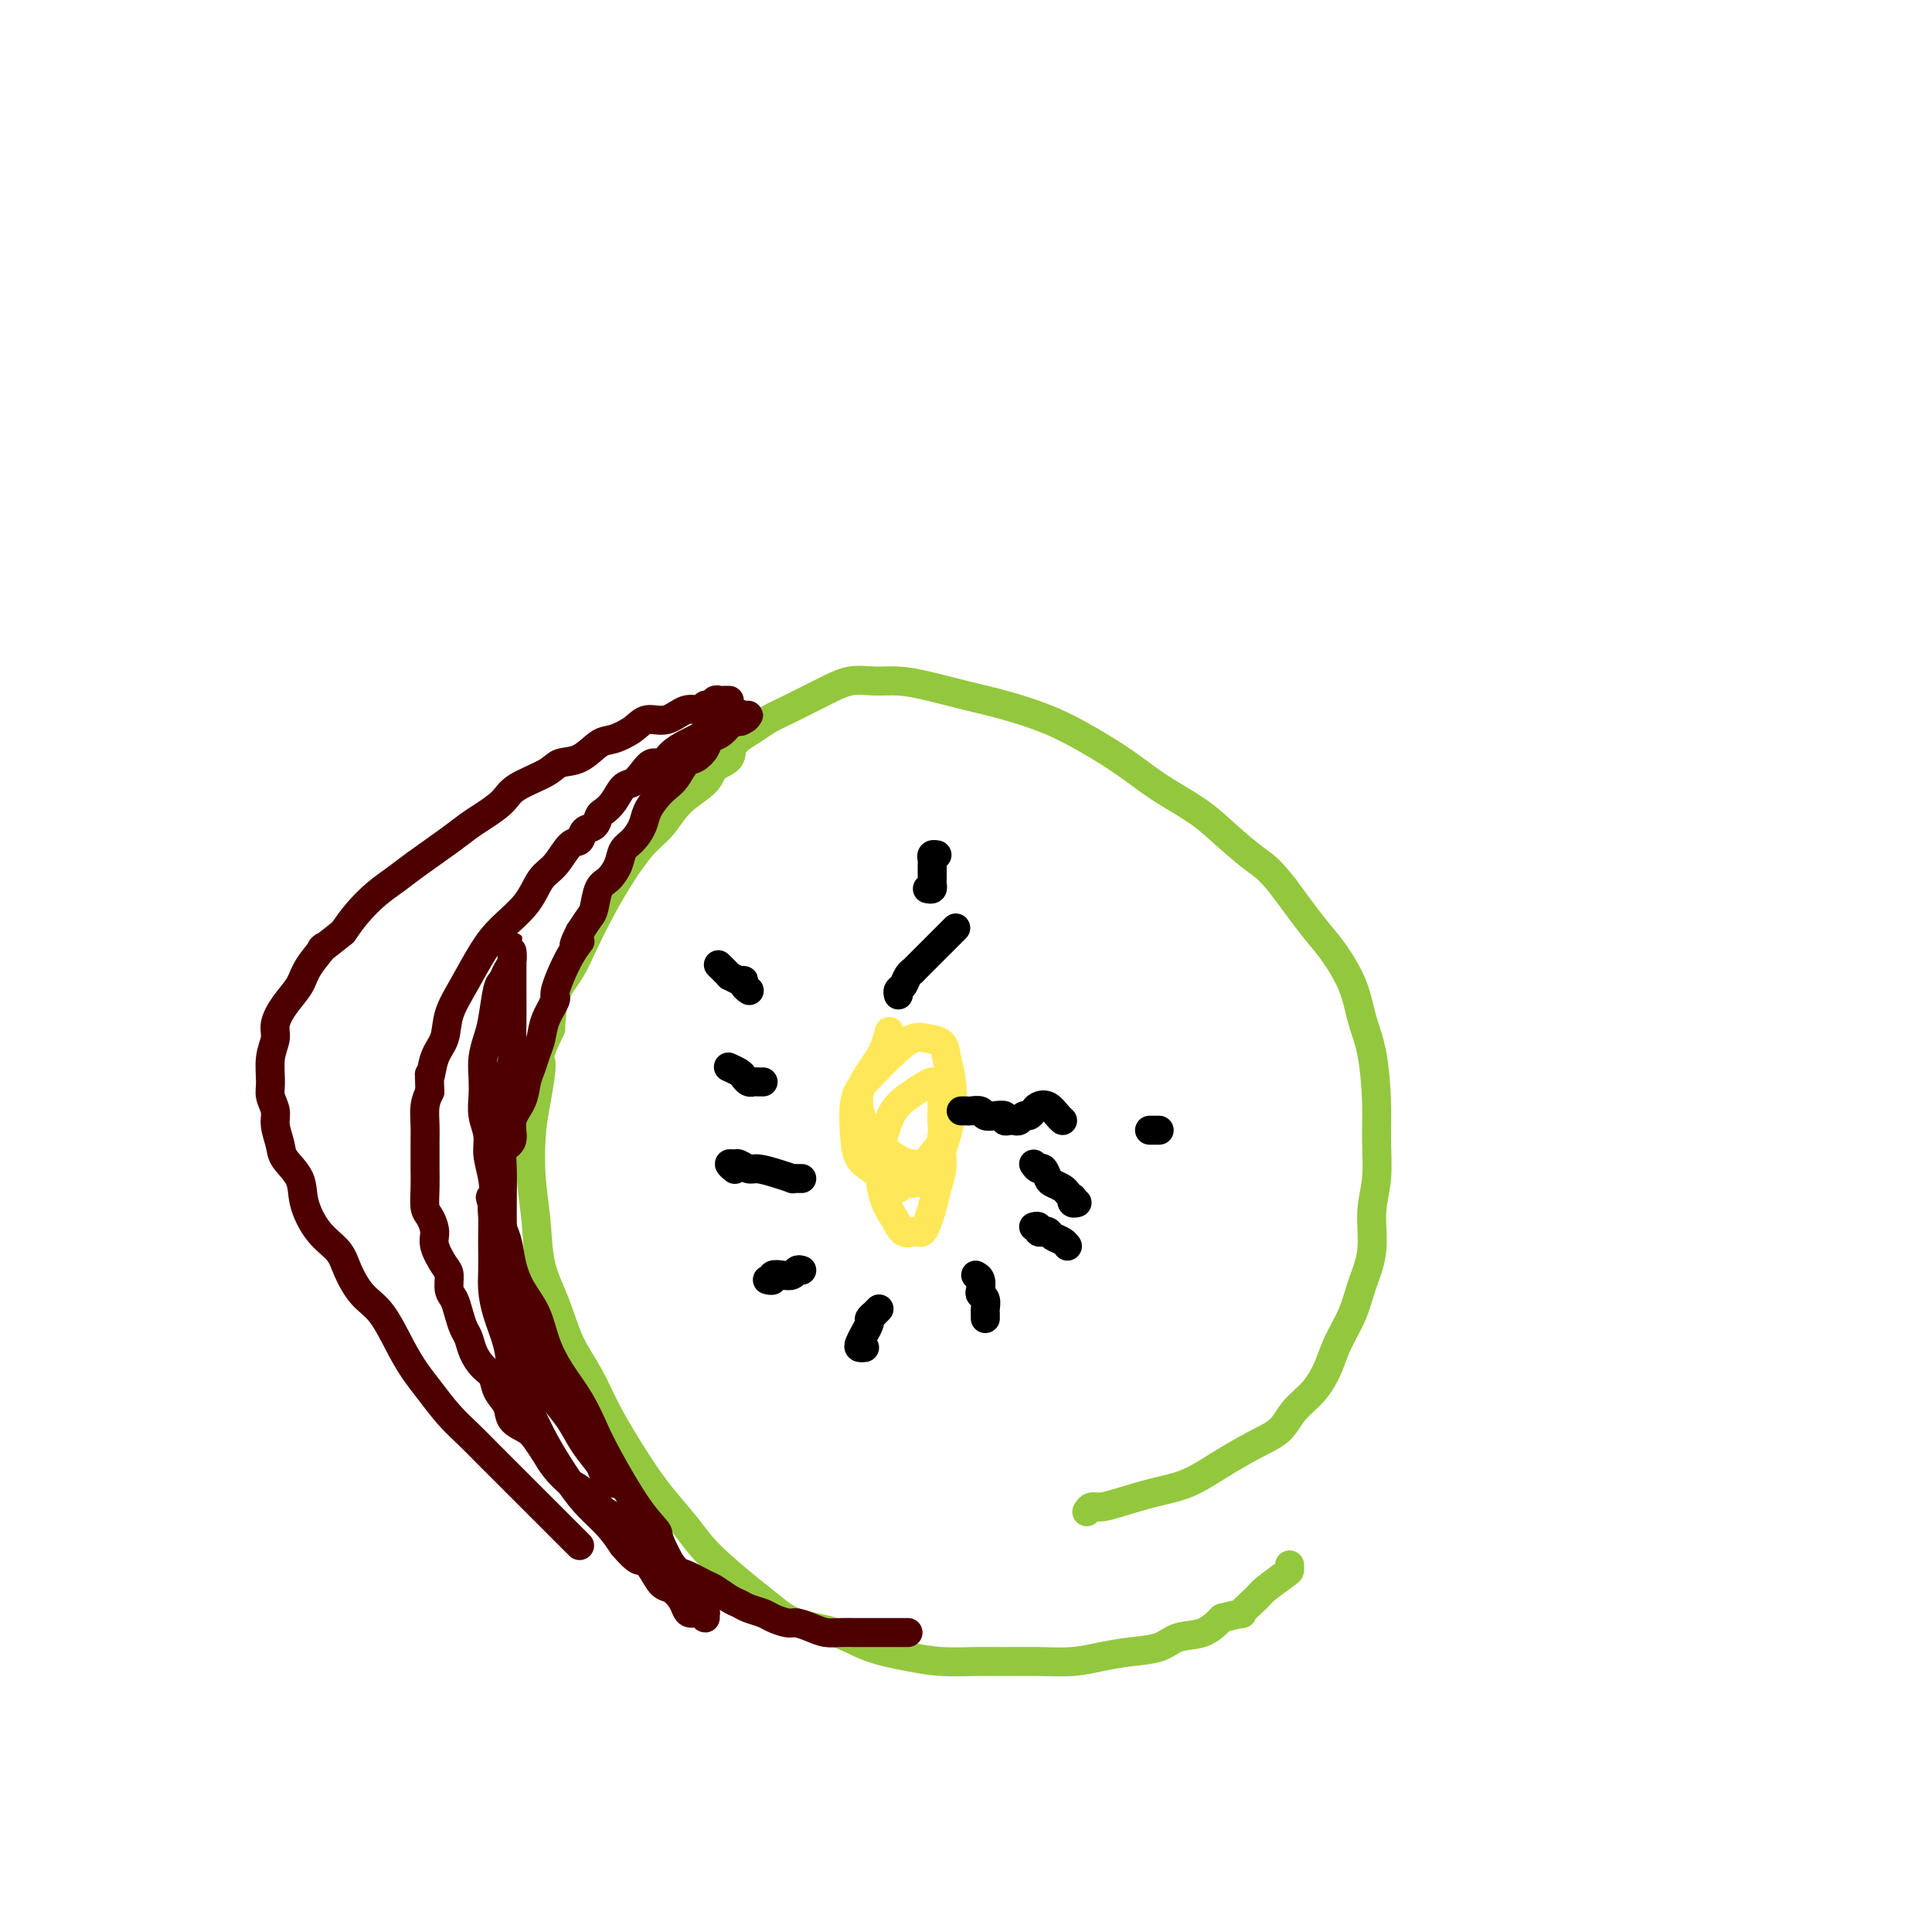 <svg viewBox='0 0 400 400' version='1.1' xmlns='http://www.w3.org/2000/svg' xmlns:xlink='http://www.w3.org/1999/xlink'><g fill='none' stroke='#93C83E' stroke-width='6' stroke-linecap='round' stroke-linejoin='round'><path d='M225,313c0.273,-0.439 0.545,-0.879 1,-1c0.455,-0.121 1.091,0.075 2,0c0.909,-0.075 2.090,-0.422 4,-1c1.910,-0.578 4.549,-1.389 7,-2c2.451,-0.611 4.713,-1.023 7,-2c2.287,-0.977 4.597,-2.518 7,-4c2.403,-1.482 4.899,-2.906 7,-4c2.101,-1.094 3.808,-1.859 5,-3c1.192,-1.141 1.870,-2.660 3,-4c1.130,-1.340 2.711,-2.502 4,-4c1.289,-1.498 2.287,-3.331 3,-5c0.713,-1.669 1.143,-3.172 2,-5c0.857,-1.828 2.142,-3.980 3,-6c0.858,-2.020 1.287,-3.907 2,-6c0.713,-2.093 1.708,-4.393 2,-7c0.292,-2.607 -0.120,-5.522 0,-8c0.120,-2.478 0.772,-4.520 1,-7c0.228,-2.480 0.032,-5.399 0,-8c-0.032,-2.601 0.098,-4.884 0,-8c-0.098,-3.116 -0.425,-7.064 -1,-10c-0.575,-2.936 -1.397,-4.858 -2,-7c-0.603,-2.142 -0.986,-4.502 -2,-7c-1.014,-2.498 -2.658,-5.134 -4,-7c-1.342,-1.866 -2.384,-2.962 -4,-5c-1.616,-2.038 -3.808,-5.019 -6,-8'/><path d='M266,184c-3.230,-4.214 -4.303,-4.748 -6,-6c-1.697,-1.252 -4.016,-3.223 -6,-5c-1.984,-1.777 -3.633,-3.361 -6,-5c-2.367,-1.639 -5.453,-3.335 -8,-5c-2.547,-1.665 -4.555,-3.299 -7,-5c-2.445,-1.701 -5.328,-3.467 -8,-5c-2.672,-1.533 -5.133,-2.831 -8,-4c-2.867,-1.169 -6.138,-2.208 -9,-3c-2.862,-0.792 -5.314,-1.338 -8,-2c-2.686,-0.662 -5.607,-1.439 -8,-2c-2.393,-0.561 -4.257,-0.904 -6,-1c-1.743,-0.096 -3.365,0.057 -5,0c-1.635,-0.057 -3.285,-0.325 -5,0c-1.715,0.325 -3.496,1.241 -5,2c-1.504,0.759 -2.729,1.361 -4,2c-1.271,0.639 -2.586,1.316 -4,2c-1.414,0.684 -2.925,1.376 -4,2c-1.075,0.624 -1.713,1.181 -3,2c-1.287,0.819 -3.222,1.901 -4,3c-0.778,1.099 -0.399,2.216 -1,3c-0.601,0.784 -2.182,1.235 -3,2c-0.818,0.765 -0.872,1.844 -2,3c-1.128,1.156 -3.330,2.391 -5,4c-1.670,1.609 -2.806,3.594 -4,5c-1.194,1.406 -2.444,2.234 -4,4c-1.556,1.766 -3.418,4.469 -5,7c-1.582,2.531 -2.882,4.891 -4,7c-1.118,2.109 -2.052,3.967 -3,6c-0.948,2.033 -1.909,4.240 -3,6c-1.091,1.760 -2.312,3.074 -3,5c-0.688,1.926 -0.844,4.463 -1,7'/><path d='M114,213c-3.347,7.061 -2.214,5.715 -2,7c0.214,1.285 -0.491,5.202 -1,8c-0.509,2.798 -0.821,4.479 -1,7c-0.179,2.521 -0.226,5.884 0,9c0.226,3.116 0.724,5.987 1,9c0.276,3.013 0.329,6.170 1,9c0.671,2.830 1.960,5.333 3,8c1.040,2.667 1.831,5.499 3,8c1.169,2.501 2.718,4.670 4,7c1.282,2.330 2.299,4.819 4,8c1.701,3.181 4.086,7.054 6,10c1.914,2.946 3.358,4.966 5,7c1.642,2.034 3.482,4.082 5,6c1.518,1.918 2.715,3.706 5,6c2.285,2.294 5.658,5.093 8,7c2.342,1.907 3.654,2.920 5,4c1.346,1.080 2.728,2.227 5,3c2.272,0.773 5.436,1.174 8,2c2.564,0.826 4.529,2.078 7,3c2.471,0.922 5.450,1.515 8,2c2.550,0.485 4.673,0.863 7,1c2.327,0.137 4.858,0.034 7,0c2.142,-0.034 3.894,0.002 6,0c2.106,-0.002 4.566,-0.041 7,0c2.434,0.041 4.841,0.161 7,0c2.159,-0.161 4.068,-0.605 6,-1c1.932,-0.395 3.885,-0.741 6,-1c2.115,-0.259 4.392,-0.430 6,-1c1.608,-0.570 2.548,-1.538 4,-2c1.452,-0.462 3.415,-0.418 5,-1c1.585,-0.582 2.793,-1.791 4,-3'/><path d='M253,335c5.536,-1.457 3.876,-0.600 4,-1c0.124,-0.400 2.033,-2.058 3,-3c0.967,-0.942 0.991,-1.167 2,-2c1.009,-0.833 3.002,-2.275 4,-3c0.998,-0.725 0.999,-0.734 1,-1c0.001,-0.266 0.000,-0.790 0,-1c-0.000,-0.210 -0.000,-0.105 0,0'/></g>
<g fill='none' stroke='#FEE859' stroke-width='6' stroke-linecap='round' stroke-linejoin='round'><path d='M195,235c-0.002,0.352 -0.003,0.705 0,1c0.003,0.295 0.012,0.533 0,1c-0.012,0.467 -0.045,1.164 0,2c0.045,0.836 0.167,1.811 0,3c-0.167,1.189 -0.622,2.592 -1,4c-0.378,1.408 -0.678,2.822 -1,4c-0.322,1.178 -0.667,2.122 -1,3c-0.333,0.878 -0.655,1.691 -1,2c-0.345,0.309 -0.712,0.116 -1,0c-0.288,-0.116 -0.498,-0.154 -1,0c-0.502,0.154 -1.295,0.500 -2,0c-0.705,-0.500 -1.322,-1.845 -2,-3c-0.678,-1.155 -1.416,-2.119 -2,-4c-0.584,-1.881 -1.012,-4.678 -1,-7c0.012,-2.322 0.465,-4.167 1,-6c0.535,-1.833 1.151,-3.652 2,-5c0.849,-1.348 1.930,-2.223 3,-3c1.070,-0.777 2.129,-1.454 3,-2c0.871,-0.546 1.556,-0.961 2,-1c0.444,-0.039 0.648,0.297 1,1c0.352,0.703 0.851,1.773 1,3c0.149,1.227 -0.053,2.612 0,4c0.053,1.388 0.362,2.778 0,4c-0.362,1.222 -1.395,2.275 -2,3c-0.605,0.725 -0.781,1.122 -1,2c-0.219,0.878 -0.482,2.236 -1,3c-0.518,0.764 -1.291,0.932 -2,1c-0.709,0.068 -1.355,0.034 -2,0'/><path d='M187,245c-1.357,1.584 -0.749,1.044 -2,0c-1.251,-1.044 -4.362,-2.593 -6,-4c-1.638,-1.407 -1.803,-2.672 -2,-5c-0.197,-2.328 -0.426,-5.721 0,-8c0.426,-2.279 1.508,-3.446 3,-5c1.492,-1.554 3.394,-3.495 5,-5c1.606,-1.505 2.917,-2.575 4,-3c1.083,-0.425 1.937,-0.204 3,0c1.063,0.204 2.334,0.393 3,1c0.666,0.607 0.725,1.633 1,3c0.275,1.367 0.765,3.077 1,5c0.235,1.923 0.216,4.060 0,6c-0.216,1.940 -0.627,3.683 -1,5c-0.373,1.317 -0.707,2.208 -1,3c-0.293,0.792 -0.546,1.486 -1,2c-0.454,0.514 -1.108,0.850 -2,1c-0.892,0.150 -2.022,0.114 -3,0c-0.978,-0.114 -1.804,-0.307 -3,-1c-1.196,-0.693 -2.762,-1.885 -4,-3c-1.238,-1.115 -2.150,-2.152 -3,-4c-0.850,-1.848 -1.640,-4.506 -1,-7c0.640,-2.494 2.711,-4.825 4,-7c1.289,-2.175 1.797,-4.193 2,-5c0.203,-0.807 0.102,-0.404 0,0'/></g>
<g fill='none' stroke='#000000' stroke-width='6' stroke-linecap='round' stroke-linejoin='round'><path d='M199,230c0.438,0.002 0.876,0.004 1,0c0.124,-0.004 -0.066,-0.015 0,0c0.066,0.015 0.390,0.056 1,0c0.610,-0.056 1.508,-0.207 2,0c0.492,0.207 0.580,0.774 1,1c0.420,0.226 1.173,0.113 2,0c0.827,-0.113 1.727,-0.225 2,0c0.273,0.225 -0.082,0.788 0,1c0.082,0.212 0.599,0.072 1,0c0.401,-0.072 0.685,-0.075 1,0c0.315,0.075 0.661,0.227 1,0c0.339,-0.227 0.671,-0.833 1,-1c0.329,-0.167 0.655,0.105 1,0c0.345,-0.105 0.709,-0.589 1,-1c0.291,-0.411 0.509,-0.751 1,-1c0.491,-0.249 1.255,-0.407 2,0c0.745,0.407 1.470,1.379 2,2c0.530,0.621 0.866,0.892 1,1c0.134,0.108 0.067,0.054 0,0'/><path d='M238,234c0.310,0.000 0.619,0.000 1,0c0.381,0.000 0.833,0.000 1,0c0.167,-0.000 0.048,0.000 0,0c-0.048,0.000 -0.024,0.000 0,0'/><path d='M186,206c-0.093,-0.360 -0.186,-0.720 0,-1c0.186,-0.280 0.650,-0.479 1,-1c0.350,-0.521 0.585,-1.363 1,-2c0.415,-0.637 1.008,-1.068 1,-1c-0.008,0.068 -0.618,0.634 1,-1c1.618,-1.634 5.462,-5.467 7,-7c1.538,-1.533 0.769,-0.767 0,0'/><path d='M192,184c0.423,0.089 0.845,0.179 1,0c0.155,-0.179 0.041,-0.625 0,-1c-0.041,-0.375 -0.011,-0.678 0,-1c0.011,-0.322 0.002,-0.665 0,-1c-0.002,-0.335 0.003,-0.664 0,-1c-0.003,-0.336 -0.015,-0.678 0,-1c0.015,-0.322 0.055,-0.622 0,-1c-0.055,-0.378 -0.207,-0.832 0,-1c0.207,-0.168 0.773,-0.048 1,0c0.227,0.048 0.113,0.024 0,0'/><path d='M155,205c0.117,0.080 0.233,0.161 0,0c-0.233,-0.161 -0.817,-0.563 -1,-1c-0.183,-0.437 0.035,-0.909 0,-1c-0.035,-0.091 -0.321,0.199 -1,0c-0.679,-0.199 -1.749,-0.889 -2,-1c-0.251,-0.111 0.317,0.355 0,0c-0.317,-0.355 -1.519,-1.530 -2,-2c-0.481,-0.470 -0.240,-0.235 0,0'/><path d='M158,224c-0.447,-0.002 -0.894,-0.003 -1,0c-0.106,0.003 0.127,0.012 0,0c-0.127,-0.012 -0.616,-0.045 -1,0c-0.384,0.045 -0.664,0.170 -1,0c-0.336,-0.170 -0.729,-0.633 -1,-1c-0.271,-0.367 -0.419,-0.637 -1,-1c-0.581,-0.363 -1.595,-0.818 -2,-1c-0.405,-0.182 -0.203,-0.091 0,0'/><path d='M166,244c-0.293,0.006 -0.586,0.012 -1,0c-0.414,-0.012 -0.950,-0.041 -1,0c-0.050,0.041 0.386,0.151 0,0c-0.386,-0.151 -1.594,-0.562 -3,-1c-1.406,-0.438 -3.008,-0.903 -4,-1c-0.992,-0.097 -1.372,0.174 -2,0c-0.628,-0.174 -1.502,-0.792 -2,-1c-0.498,-0.208 -0.618,-0.004 -1,0c-0.382,0.004 -1.026,-0.191 -1,0c0.026,0.191 0.722,0.769 1,1c0.278,0.231 0.139,0.116 0,0'/><path d='M166,263c-0.353,-0.111 -0.707,-0.222 -1,0c-0.293,0.222 -0.527,0.778 -1,1c-0.473,0.222 -1.185,0.112 -2,0c-0.815,-0.112 -1.734,-0.226 -2,0c-0.266,0.226 0.121,0.792 0,1c-0.121,0.208 -0.749,0.060 -1,0c-0.251,-0.060 -0.126,-0.030 0,0'/><path d='M182,271c-0.455,0.449 -0.911,0.899 -1,1c-0.089,0.101 0.187,-0.146 0,0c-0.187,0.146 -0.838,0.687 -1,1c-0.162,0.313 0.166,0.399 0,1c-0.166,0.601 -0.825,1.716 -1,2c-0.175,0.284 0.136,-0.264 0,0c-0.136,0.264 -0.717,1.339 -1,2c-0.283,0.661 -0.269,0.909 0,1c0.269,0.091 0.791,0.026 1,0c0.209,-0.026 0.104,-0.013 0,0'/><path d='M202,264c0.415,0.222 0.829,0.444 1,1c0.171,0.556 0.098,1.445 0,2c-0.098,0.555 -0.223,0.775 0,1c0.223,0.225 0.792,0.456 1,1c0.208,0.544 0.056,1.400 0,2c-0.056,0.600 -0.015,0.944 0,1c0.015,0.056 0.004,-0.177 0,0c-0.004,0.177 -0.001,0.765 0,1c0.001,0.235 0.001,0.118 0,0'/><path d='M214,254c0.446,-0.111 0.892,-0.223 1,0c0.108,0.223 -0.122,0.780 0,1c0.122,0.220 0.597,0.101 1,0c0.403,-0.101 0.735,-0.185 1,0c0.265,0.185 0.463,0.637 1,1c0.537,0.363 1.414,0.636 2,1c0.586,0.364 0.882,0.818 1,1c0.118,0.182 0.059,0.091 0,0'/><path d='M214,241c0.336,0.477 0.671,0.954 1,1c0.329,0.046 0.651,-0.339 1,0c0.349,0.339 0.724,1.401 1,2c0.276,0.599 0.452,0.734 1,1c0.548,0.266 1.466,0.664 2,1c0.534,0.336 0.683,0.612 1,1c0.317,0.388 0.803,0.889 1,1c0.197,0.111 0.104,-0.166 0,0c-0.104,0.166 -0.220,0.775 0,1c0.220,0.225 0.777,0.064 1,0c0.223,-0.064 0.111,-0.032 0,0'/></g>
<g fill='none' stroke='#4E0000' stroke-width='6' stroke-linecap='round' stroke-linejoin='round'><path d='M188,338c-0.308,-0.000 -0.615,-0.000 -1,0c-0.385,0.000 -0.846,0.000 -1,0c-0.154,-0.000 0.000,-0.000 0,0c-0.000,0.000 -0.155,0.000 -1,0c-0.845,-0.000 -2.379,-0.000 -3,0c-0.621,0.000 -0.329,0.001 -1,0c-0.671,-0.001 -2.304,-0.003 -3,0c-0.696,0.003 -0.456,0.011 -1,0c-0.544,-0.011 -1.874,-0.041 -3,0c-1.126,0.041 -2.049,0.152 -3,0c-0.951,-0.152 -1.930,-0.565 -3,-1c-1.070,-0.435 -2.230,-0.890 -3,-1c-0.770,-0.110 -1.151,0.125 -2,0c-0.849,-0.125 -2.166,-0.610 -3,-1c-0.834,-0.390 -1.186,-0.686 -2,-1c-0.814,-0.314 -2.089,-0.646 -3,-1c-0.911,-0.354 -1.459,-0.729 -2,-1c-0.541,-0.271 -1.075,-0.438 -2,-1c-0.925,-0.562 -2.241,-1.520 -3,-2c-0.759,-0.480 -0.960,-0.484 -2,-1c-1.040,-0.516 -2.921,-1.545 -4,-2c-1.079,-0.455 -1.358,-0.337 -2,-1c-0.642,-0.663 -1.646,-2.105 -3,-3c-1.354,-0.895 -3.057,-1.241 -4,-2c-0.943,-0.759 -1.127,-1.931 -2,-3c-0.873,-1.069 -2.437,-2.034 -4,-3'/><path d='M127,314c-5.353,-3.255 -2.235,-0.891 -2,-1c0.235,-0.109 -2.413,-2.690 -4,-4c-1.587,-1.310 -2.115,-1.348 -3,-2c-0.885,-0.652 -2.129,-1.917 -3,-3c-0.871,-1.083 -1.370,-1.984 -2,-3c-0.630,-1.016 -1.391,-2.148 -2,-3c-0.609,-0.852 -1.065,-1.426 -2,-2c-0.935,-0.574 -2.347,-1.150 -3,-2c-0.653,-0.850 -0.546,-1.974 -1,-3c-0.454,-1.026 -1.470,-1.956 -2,-3c-0.530,-1.044 -0.576,-2.204 -1,-3c-0.424,-0.796 -1.227,-1.227 -2,-2c-0.773,-0.773 -1.516,-1.888 -2,-3c-0.484,-1.112 -0.708,-2.222 -1,-3c-0.292,-0.778 -0.652,-1.224 -1,-2c-0.348,-0.776 -0.683,-1.883 -1,-3c-0.317,-1.117 -0.614,-2.246 -1,-3c-0.386,-0.754 -0.859,-1.135 -1,-2c-0.141,-0.865 0.050,-2.214 0,-3c-0.050,-0.786 -0.343,-1.010 -1,-2c-0.657,-0.990 -1.679,-2.746 -2,-4c-0.321,-1.254 0.057,-2.005 0,-3c-0.057,-0.995 -0.551,-2.233 -1,-3c-0.449,-0.767 -0.852,-1.062 -1,-2c-0.148,-0.938 -0.039,-2.518 0,-4c0.039,-1.482 0.010,-2.865 0,-4c-0.010,-1.135 0.000,-2.022 0,-3c-0.000,-0.978 -0.010,-2.046 0,-3c0.010,-0.954 0.041,-1.795 0,-3c-0.041,-1.205 -0.155,-2.773 0,-4c0.155,-1.227 0.577,-2.114 1,-3'/><path d='M89,226c-0.185,-5.436 -0.147,-3.024 0,-3c0.147,0.024 0.402,-2.338 1,-4c0.598,-1.662 1.540,-2.625 2,-4c0.460,-1.375 0.437,-3.164 1,-5c0.563,-1.836 1.711,-3.721 3,-6c1.289,-2.279 2.718,-4.954 4,-7c1.282,-2.046 2.416,-3.463 4,-5c1.584,-1.537 3.619,-3.195 5,-5c1.381,-1.805 2.109,-3.759 3,-5c0.891,-1.241 1.944,-1.770 3,-3c1.056,-1.230 2.114,-3.159 3,-4c0.886,-0.841 1.598,-0.592 2,-1c0.402,-0.408 0.492,-1.473 1,-2c0.508,-0.527 1.434,-0.516 2,-1c0.566,-0.484 0.770,-1.463 1,-2c0.230,-0.537 0.484,-0.633 1,-1c0.516,-0.367 1.293,-1.006 2,-2c0.707,-0.994 1.344,-2.342 2,-3c0.656,-0.658 1.329,-0.627 2,-1c0.671,-0.373 1.338,-1.150 2,-2c0.662,-0.850 1.318,-1.771 2,-2c0.682,-0.229 1.391,0.236 2,0c0.609,-0.236 1.118,-1.173 2,-2c0.882,-0.827 2.138,-1.545 3,-2c0.862,-0.455 1.330,-0.646 2,-1c0.670,-0.354 1.542,-0.869 2,-1c0.458,-0.131 0.501,0.122 1,0c0.499,-0.122 1.453,-0.620 2,-1c0.547,-0.380 0.686,-0.641 1,-1c0.314,-0.359 0.804,-0.817 1,-1c0.196,-0.183 0.098,-0.092 0,0'/><path d='M151,149c3.814,-2.187 2.350,-0.653 2,0c-0.350,0.653 0.416,0.426 1,0c0.584,-0.426 0.988,-1.049 1,-1c0.012,0.049 -0.368,0.772 -1,1c-0.632,0.228 -1.516,-0.038 -2,0c-0.484,0.038 -0.566,0.382 -1,1c-0.434,0.618 -1.218,1.512 -2,2c-0.782,0.488 -1.560,0.571 -2,1c-0.440,0.429 -0.541,1.203 -1,2c-0.459,0.797 -1.278,1.616 -2,2c-0.722,0.384 -1.349,0.332 -2,1c-0.651,0.668 -1.325,2.054 -2,3c-0.675,0.946 -1.349,1.451 -2,2c-0.651,0.549 -1.277,1.144 -2,2c-0.723,0.856 -1.541,1.975 -2,3c-0.459,1.025 -0.560,1.955 -1,3c-0.440,1.045 -1.221,2.203 -2,3c-0.779,0.797 -1.557,1.232 -2,2c-0.443,0.768 -0.552,1.867 -1,3c-0.448,1.133 -1.236,2.298 -2,3c-0.764,0.702 -1.504,0.941 -2,2c-0.496,1.059 -0.749,2.939 -1,4c-0.251,1.061 -0.500,1.303 -1,2c-0.500,0.697 -1.250,1.848 -2,3'/><path d='M120,193c-2.405,4.711 -0.416,2.489 0,2c0.416,-0.489 -0.739,0.753 -2,3c-1.261,2.247 -2.628,5.497 -3,7c-0.372,1.503 0.251,1.259 0,2c-0.251,0.741 -1.377,2.466 -2,4c-0.623,1.534 -0.743,2.878 -1,4c-0.257,1.122 -0.651,2.021 -1,3c-0.349,0.979 -0.652,2.037 -1,3c-0.348,0.963 -0.741,1.829 -1,3c-0.259,1.171 -0.385,2.646 -1,4c-0.615,1.354 -1.719,2.586 -2,4c-0.281,1.414 0.261,3.011 0,4c-0.261,0.989 -1.324,1.370 -2,2c-0.676,0.630 -0.966,1.508 -1,3c-0.034,1.492 0.187,3.599 0,5c-0.187,1.401 -0.782,2.096 -1,3c-0.218,0.904 -0.059,2.015 0,3c0.059,0.985 0.018,1.843 0,3c-0.018,1.157 -0.012,2.612 0,4c0.012,1.388 0.030,2.707 0,4c-0.030,1.293 -0.107,2.558 0,4c0.107,1.442 0.398,3.059 1,5c0.602,1.941 1.513,4.206 2,6c0.487,1.794 0.549,3.116 1,5c0.451,1.884 1.292,4.331 2,6c0.708,1.669 1.285,2.560 2,4c0.715,1.440 1.570,3.427 3,6c1.430,2.573 3.435,5.731 5,8c1.565,2.269 2.691,3.649 4,5c1.309,1.351 2.803,2.672 4,4c1.197,1.328 2.099,2.664 3,4'/><path d='M129,320c3.286,3.853 3.500,2.986 4,3c0.500,0.014 1.286,0.910 2,2c0.714,1.090 1.356,2.373 2,3c0.644,0.627 1.289,0.597 2,1c0.711,0.403 1.487,1.237 2,2c0.513,0.763 0.764,1.454 1,2c0.236,0.546 0.457,0.946 1,1c0.543,0.054 1.410,-0.237 2,0c0.590,0.237 0.905,1.002 1,1c0.095,-0.002 -0.030,-0.772 0,-1c0.030,-0.228 0.214,0.087 0,0c-0.214,-0.087 -0.827,-0.575 -1,-1c-0.173,-0.425 0.093,-0.787 0,-1c-0.093,-0.213 -0.544,-0.279 -1,-1c-0.456,-0.721 -0.916,-2.098 -1,-2c-0.084,0.098 0.210,1.671 -1,0c-1.210,-1.671 -3.923,-6.588 -5,-9c-1.077,-2.412 -0.517,-2.321 -1,-3c-0.483,-0.679 -2.009,-2.130 -4,-5c-1.991,-2.870 -4.449,-7.161 -6,-10c-1.551,-2.839 -2.196,-4.226 -3,-6c-0.804,-1.774 -1.766,-3.937 -3,-6c-1.234,-2.063 -2.740,-4.028 -4,-6c-1.260,-1.972 -2.273,-3.951 -3,-6c-0.727,-2.049 -1.167,-4.168 -2,-6c-0.833,-1.832 -2.058,-3.378 -3,-5c-0.942,-1.622 -1.600,-3.321 -2,-5c-0.400,-1.679 -0.543,-3.337 -1,-5c-0.457,-1.663 -1.229,-3.332 -2,-5'/><path d='M103,252c-2.255,-5.681 -1.393,-3.884 -1,-4c0.393,-0.116 0.315,-2.144 0,-4c-0.315,-1.856 -0.869,-3.539 -1,-5c-0.131,-1.461 0.160,-2.701 0,-4c-0.160,-1.299 -0.772,-2.658 -1,-4c-0.228,-1.342 -0.072,-2.666 0,-4c0.072,-1.334 0.061,-2.676 0,-4c-0.061,-1.324 -0.171,-2.630 0,-4c0.171,-1.370 0.623,-2.804 1,-4c0.377,-1.196 0.679,-2.154 1,-4c0.321,-1.846 0.660,-4.579 1,-6c0.340,-1.421 0.679,-1.528 1,-2c0.321,-0.472 0.622,-1.308 1,-2c0.378,-0.692 0.833,-1.239 1,-2c0.167,-0.761 0.045,-1.736 0,-2c-0.045,-0.264 -0.012,0.183 0,0c0.012,-0.183 0.003,-0.997 0,-1c-0.003,-0.003 -0.001,0.805 0,1c0.001,0.195 0.000,-0.224 0,0c-0.000,0.224 -0.000,1.091 0,2c0.000,0.909 0.001,1.859 0,3c-0.001,1.141 -0.004,2.474 0,4c0.004,1.526 0.016,3.246 0,5c-0.016,1.754 -0.061,3.543 0,5c0.061,1.457 0.226,2.583 0,4c-0.226,1.417 -0.845,3.126 -1,5c-0.155,1.874 0.155,3.914 0,6c-0.155,2.086 -0.773,4.219 -1,6c-0.227,1.781 -0.061,3.210 0,5c0.061,1.790 0.017,3.940 0,6c-0.017,2.060 -0.009,4.030 0,6'/><path d='M104,254c-0.371,9.697 -0.297,5.439 0,5c0.297,-0.439 0.818,2.942 1,5c0.182,2.058 0.026,2.795 1,5c0.974,2.205 3.079,5.880 4,8c0.921,2.120 0.658,2.685 1,4c0.342,1.315 1.290,3.382 2,5c0.710,1.618 1.183,2.789 2,4c0.817,1.211 1.977,2.461 3,4c1.023,1.539 1.910,3.365 3,5c1.090,1.635 2.383,3.079 3,4c0.617,0.921 0.558,1.319 1,2c0.442,0.681 1.386,1.647 2,2c0.614,0.353 0.896,0.095 1,0c0.104,-0.095 0.028,-0.025 0,0c-0.028,0.025 -0.008,0.007 0,0c0.008,-0.007 0.004,-0.004 0,0'/><path d='M151,145c-0.334,-0.009 -0.667,-0.018 -1,0c-0.333,0.018 -0.665,0.062 -1,0c-0.335,-0.062 -0.672,-0.229 -1,0c-0.328,0.229 -0.646,0.854 -1,1c-0.354,0.146 -0.745,-0.187 -1,0c-0.255,0.187 -0.374,0.893 -1,1c-0.626,0.107 -1.760,-0.384 -3,0c-1.240,0.384 -2.585,1.645 -4,2c-1.415,0.355 -2.898,-0.195 -4,0c-1.102,0.195 -1.822,1.137 -3,2c-1.178,0.863 -2.815,1.648 -4,2c-1.185,0.352 -1.918,0.271 -3,1c-1.082,0.729 -2.515,2.267 -4,3c-1.485,0.733 -3.024,0.661 -4,1c-0.976,0.339 -1.391,1.087 -3,2c-1.609,0.913 -4.412,1.989 -6,3c-1.588,1.011 -1.962,1.958 -3,3c-1.038,1.042 -2.742,2.179 -4,3c-1.258,0.821 -2.072,1.324 -3,2c-0.928,0.676 -1.970,1.524 -4,3c-2.030,1.476 -5.047,3.581 -7,5c-1.953,1.419 -2.843,2.154 -4,3c-1.157,0.846 -2.581,1.805 -4,3c-1.419,1.195 -2.834,2.627 -4,4c-1.166,1.373 -2.083,2.686 -3,4'/><path d='M71,193c-6.315,5.129 -4.103,2.953 -4,3c0.103,0.047 -1.905,2.319 -3,4c-1.095,1.681 -1.278,2.773 -2,4c-0.722,1.227 -1.983,2.590 -3,4c-1.017,1.410 -1.790,2.866 -2,4c-0.210,1.134 0.144,1.945 0,3c-0.144,1.055 -0.786,2.353 -1,4c-0.214,1.647 -0.001,3.641 0,5c0.001,1.359 -0.209,2.081 0,3c0.209,0.919 0.837,2.033 1,3c0.163,0.967 -0.141,1.786 0,3c0.141,1.214 0.725,2.824 1,4c0.275,1.176 0.241,1.917 1,3c0.759,1.083 2.310,2.507 3,4c0.690,1.493 0.519,3.054 1,5c0.481,1.946 1.615,4.278 3,6c1.385,1.722 3.021,2.834 4,4c0.979,1.166 1.301,2.388 2,4c0.699,1.612 1.775,3.616 3,5c1.225,1.384 2.599,2.148 4,4c1.401,1.852 2.829,4.792 4,7c1.171,2.208 2.086,3.684 3,5c0.914,1.316 1.827,2.470 3,4c1.173,1.530 2.607,3.434 4,5c1.393,1.566 2.746,2.792 4,4c1.254,1.208 2.411,2.399 4,4c1.589,1.601 3.611,3.614 5,5c1.389,1.386 2.146,2.145 3,3c0.854,0.855 1.807,1.807 3,3c1.193,1.193 2.627,2.627 4,4c1.373,1.373 2.687,2.687 4,4'/></g>
</svg>